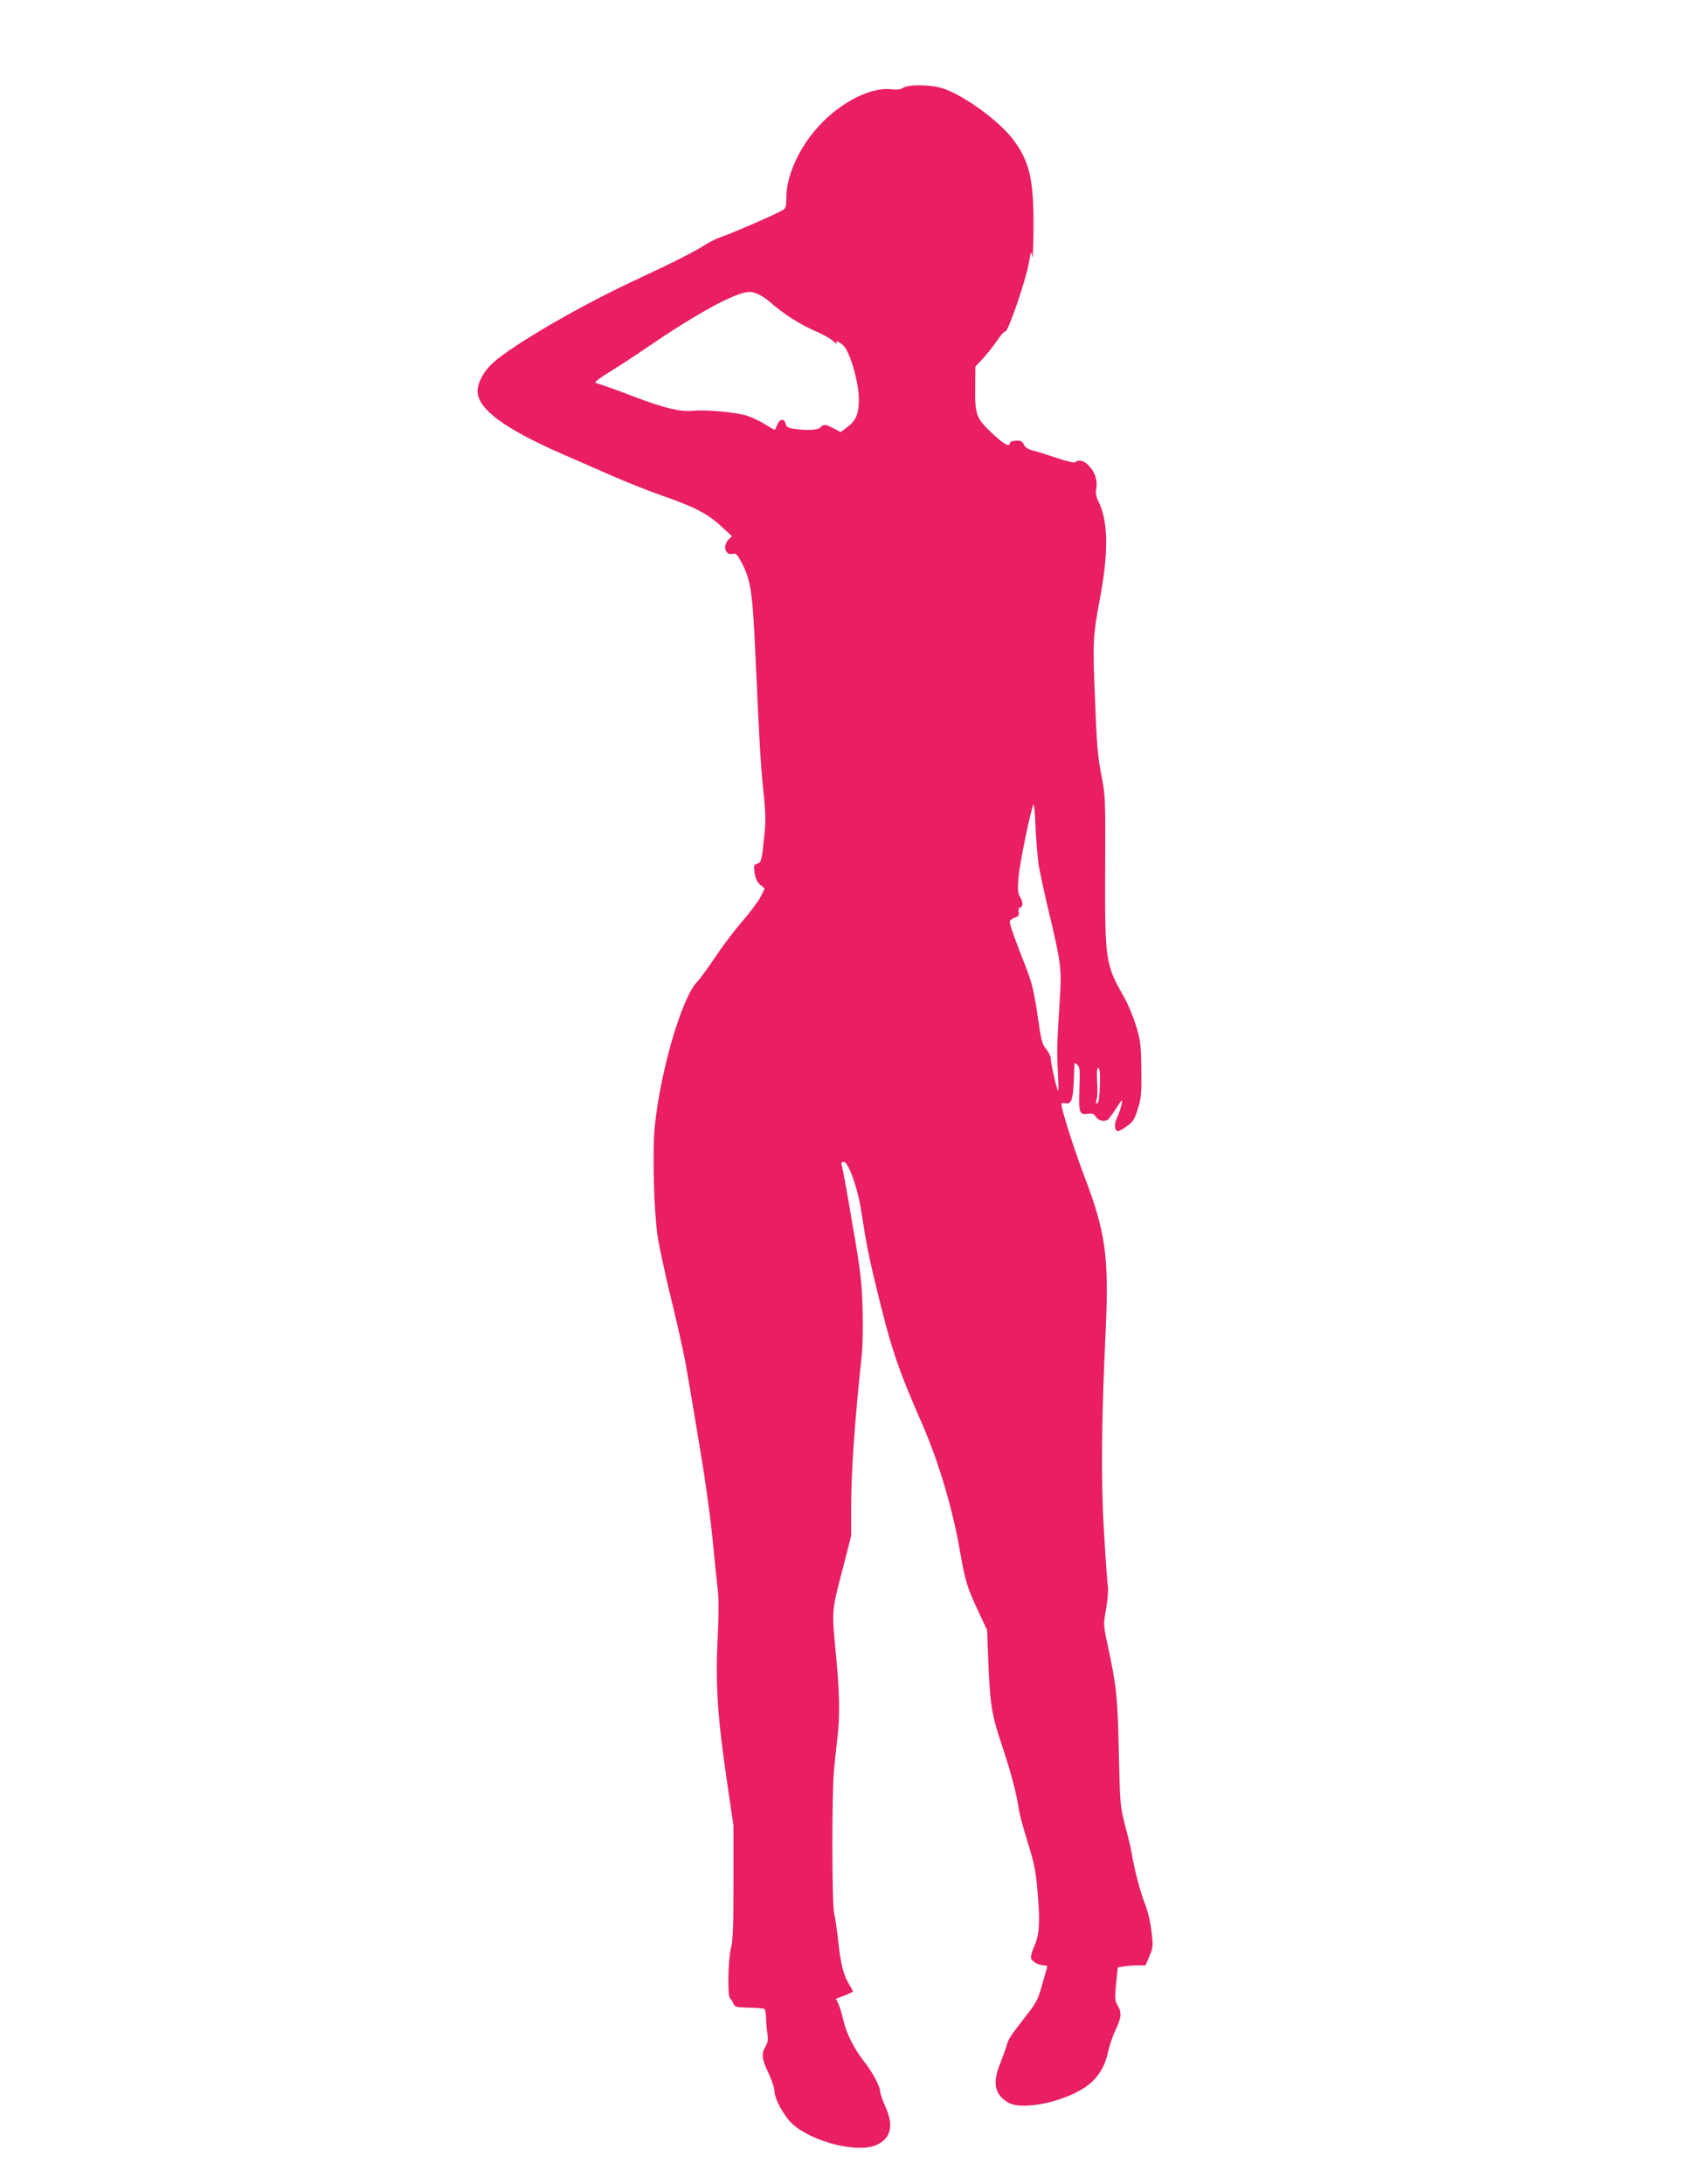 <?xml version="1.0" standalone="no"?>
<!DOCTYPE svg PUBLIC "-//W3C//DTD SVG 20010904//EN"
 "http://www.w3.org/TR/2001/REC-SVG-20010904/DTD/svg10.dtd">
<svg version="1.0" xmlns="http://www.w3.org/2000/svg"
 width="989pt" height="1280pt" viewBox="0 0 989 1280"
 preserveAspectRatio="xMidYMid meet">
<g transform="translate(0,1280) scale(0.1,-0.1)"
fill="#e91e63" stroke="none">
<path d="M5294 12285 c-14 -10 -34 -12 -71 -8 -129 14 -321 -91 -449 -246
-100 -120 -164 -272 -164 -387 0 -53 -3 -64 -22 -76 -30 -20 -312 -142 -363
-158 -22 -7 -64 -28 -93 -46 -63 -41 -199 -109 -399 -202 -330 -153 -721 -380
-842 -488 -54 -48 -91 -116 -91 -166 0 -105 155 -220 500 -371 69 -30 198 -86
286 -125 89 -39 222 -92 295 -117 185 -64 267 -106 344 -177 l66 -61 -21 -21
c-36 -39 -16 -96 28 -82 15 5 24 -4 45 -43 59 -108 69 -173 87 -581 21 -468
30 -624 46 -773 13 -125 14 -172 4 -262 -14 -140 -17 -152 -42 -158 -18 -5
-20 -11 -14 -54 5 -34 15 -54 33 -69 l26 -22 -23 -47 c-13 -26 -61 -91 -107
-144 -46 -53 -118 -148 -160 -211 -42 -63 -89 -128 -106 -145 -89 -91 -214
-517 -248 -843 -15 -144 -6 -498 16 -647 9 -60 45 -227 80 -370 35 -143 73
-312 84 -375 28 -157 100 -591 111 -665 31 -214 43 -309 56 -455 9 -91 20
-194 24 -230 4 -36 3 -157 -3 -269 -13 -258 -1 -450 53 -820 l40 -273 0 -331
c0 -261 -3 -344 -15 -387 -17 -65 -21 -285 -4 -295 5 -4 14 -17 19 -29 7 -20
15 -22 90 -24 45 -1 86 -4 91 -7 5 -4 9 -27 10 -53 0 -26 4 -67 8 -92 5 -35 3
-52 -11 -75 -26 -43 -22 -74 17 -156 19 -41 35 -87 35 -105 0 -46 55 -147 106
-194 112 -103 376 -171 487 -125 90 37 109 114 57 228 -16 37 -30 76 -30 87 0
29 -45 114 -91 172 -61 77 -106 166 -124 243 -9 38 -22 83 -30 99 -8 16 -14
30 -13 31 2 1 24 9 51 19 26 10 47 20 47 23 0 3 -9 20 -20 38 -34 56 -50 114
-65 249 -8 72 -19 149 -25 171 -13 56 -14 695 -1 835 6 63 15 153 21 200 15
129 12 262 -11 499 -23 246 -25 233 47 507 l44 172 0 178 c0 197 22 511 61
869 7 57 9 177 6 280 -4 152 -12 222 -51 450 -47 277 -64 367 -72 398 -4 12 0
17 13 17 25 0 79 -147 99 -270 34 -219 47 -284 89 -456 88 -365 127 -482 270
-808 100 -229 183 -510 225 -761 28 -160 40 -200 103 -335 l54 -115 7 -180
c10 -258 20 -318 82 -502 53 -159 85 -282 98 -375 4 -25 27 -111 52 -190 39
-126 46 -162 58 -301 14 -174 9 -240 -23 -311 -12 -26 -19 -55 -16 -65 6 -20
45 -41 77 -41 15 0 19 -5 15 -17 -3 -10 -16 -57 -30 -105 -20 -73 -33 -99 -83
-163 -104 -134 -110 -142 -123 -186 -7 -24 -25 -73 -39 -109 -45 -110 -30
-178 48 -224 88 -52 361 11 479 110 54 45 91 109 106 183 8 38 28 97 45 132
35 74 37 102 12 144 -16 27 -17 41 -9 126 l10 97 36 6 c20 3 57 6 82 6 l45 0
23 55 c21 51 22 59 11 147 -6 54 -22 121 -39 162 -26 66 -60 194 -76 291 -3
22 -20 94 -38 160 -30 118 -31 126 -38 435 -7 328 -13 382 -65 626 -26 121
-26 122 -10 211 9 49 14 108 11 133 -4 25 -14 169 -23 320 -18 294 -15 659 10
1181 20 432 0 578 -128 912 -46 120 -115 333 -128 393 -6 29 -5 31 17 27 37
-7 47 16 52 128 2 57 4 106 5 108 0 2 7 -3 16 -10 14 -12 16 -32 12 -141 -5
-142 -1 -154 52 -146 23 4 33 -1 45 -19 15 -23 49 -30 71 -15 5 4 25 31 44 60
18 28 35 52 36 52 8 0 -11 -68 -27 -101 -19 -37 -16 -79 6 -79 6 0 30 13 53
30 35 25 44 40 63 102 20 64 22 92 20 233 -2 145 -5 169 -32 255 -16 52 -47
127 -69 165 -110 192 -113 214 -111 755 2 415 1 429 -23 550 -20 102 -27 182
-36 430 -15 353 -14 375 31 615 49 269 45 443 -12 557 -12 24 -17 47 -13 67
10 48 -4 98 -38 136 -29 34 -64 45 -83 26 -6 -6 -49 4 -108 24 -54 18 -117 38
-141 44 -29 7 -46 18 -54 35 -9 20 -18 24 -46 23 -21 -1 -36 -7 -36 -14 0 -28
-39 -5 -113 66 -83 79 -92 105 -90 254 l1 128 45 48 c24 26 61 73 82 104 21
32 43 56 49 54 15 -5 121 303 137 399 13 75 14 77 20 39 3 -22 7 51 8 163 2
290 -23 397 -122 527 -84 111 -298 264 -416 299 -70 21 -200 21 -227 1z m-850
-1209 c19 -8 51 -29 72 -48 73 -65 173 -129 256 -165 46 -19 96 -47 112 -62
16 -14 26 -20 22 -13 -11 19 6 14 36 -11 39 -32 93 -215 93 -317 0 -87 -16
-125 -71 -166 l-35 -27 -40 21 c-48 26 -62 27 -79 7 -13 -16 -74 -20 -153 -9
-37 5 -47 11 -51 30 -8 32 -34 30 -48 -3 -7 -16 -13 -30 -15 -32 -1 -2 -24 11
-52 28 -27 18 -74 41 -105 52 -63 22 -241 39 -328 31 -73 -6 -164 16 -333 80
-112 43 -176 66 -234 84 -8 3 27 30 81 63 53 32 158 101 234 153 289 197 506
314 587 317 10 1 33 -5 51 -13z m1645 -3346 c7 -41 34 -167 61 -280 67 -279
74 -331 65 -475 -20 -326 -20 -327 -12 -480 4 -80 3 -102 -4 -80 -15 45 -39
157 -39 182 0 12 -12 36 -26 53 -23 26 -30 51 -45 158 -28 190 -37 227 -86
352 -56 142 -83 219 -83 237 0 8 13 19 29 24 23 8 27 15 23 34 -2 14 0 25 6
25 19 0 21 31 4 59 -15 25 -17 43 -11 118 7 82 73 405 88 428 3 6 9 -55 12
-135 4 -80 12 -179 18 -220z m359 -1292 c-2 -68 -7 -103 -15 -105 -9 -3 -10 4
-4 24 5 16 6 63 3 106 -3 55 -1 77 7 77 8 0 11 -29 9 -102z"/>
</g>
</svg>
